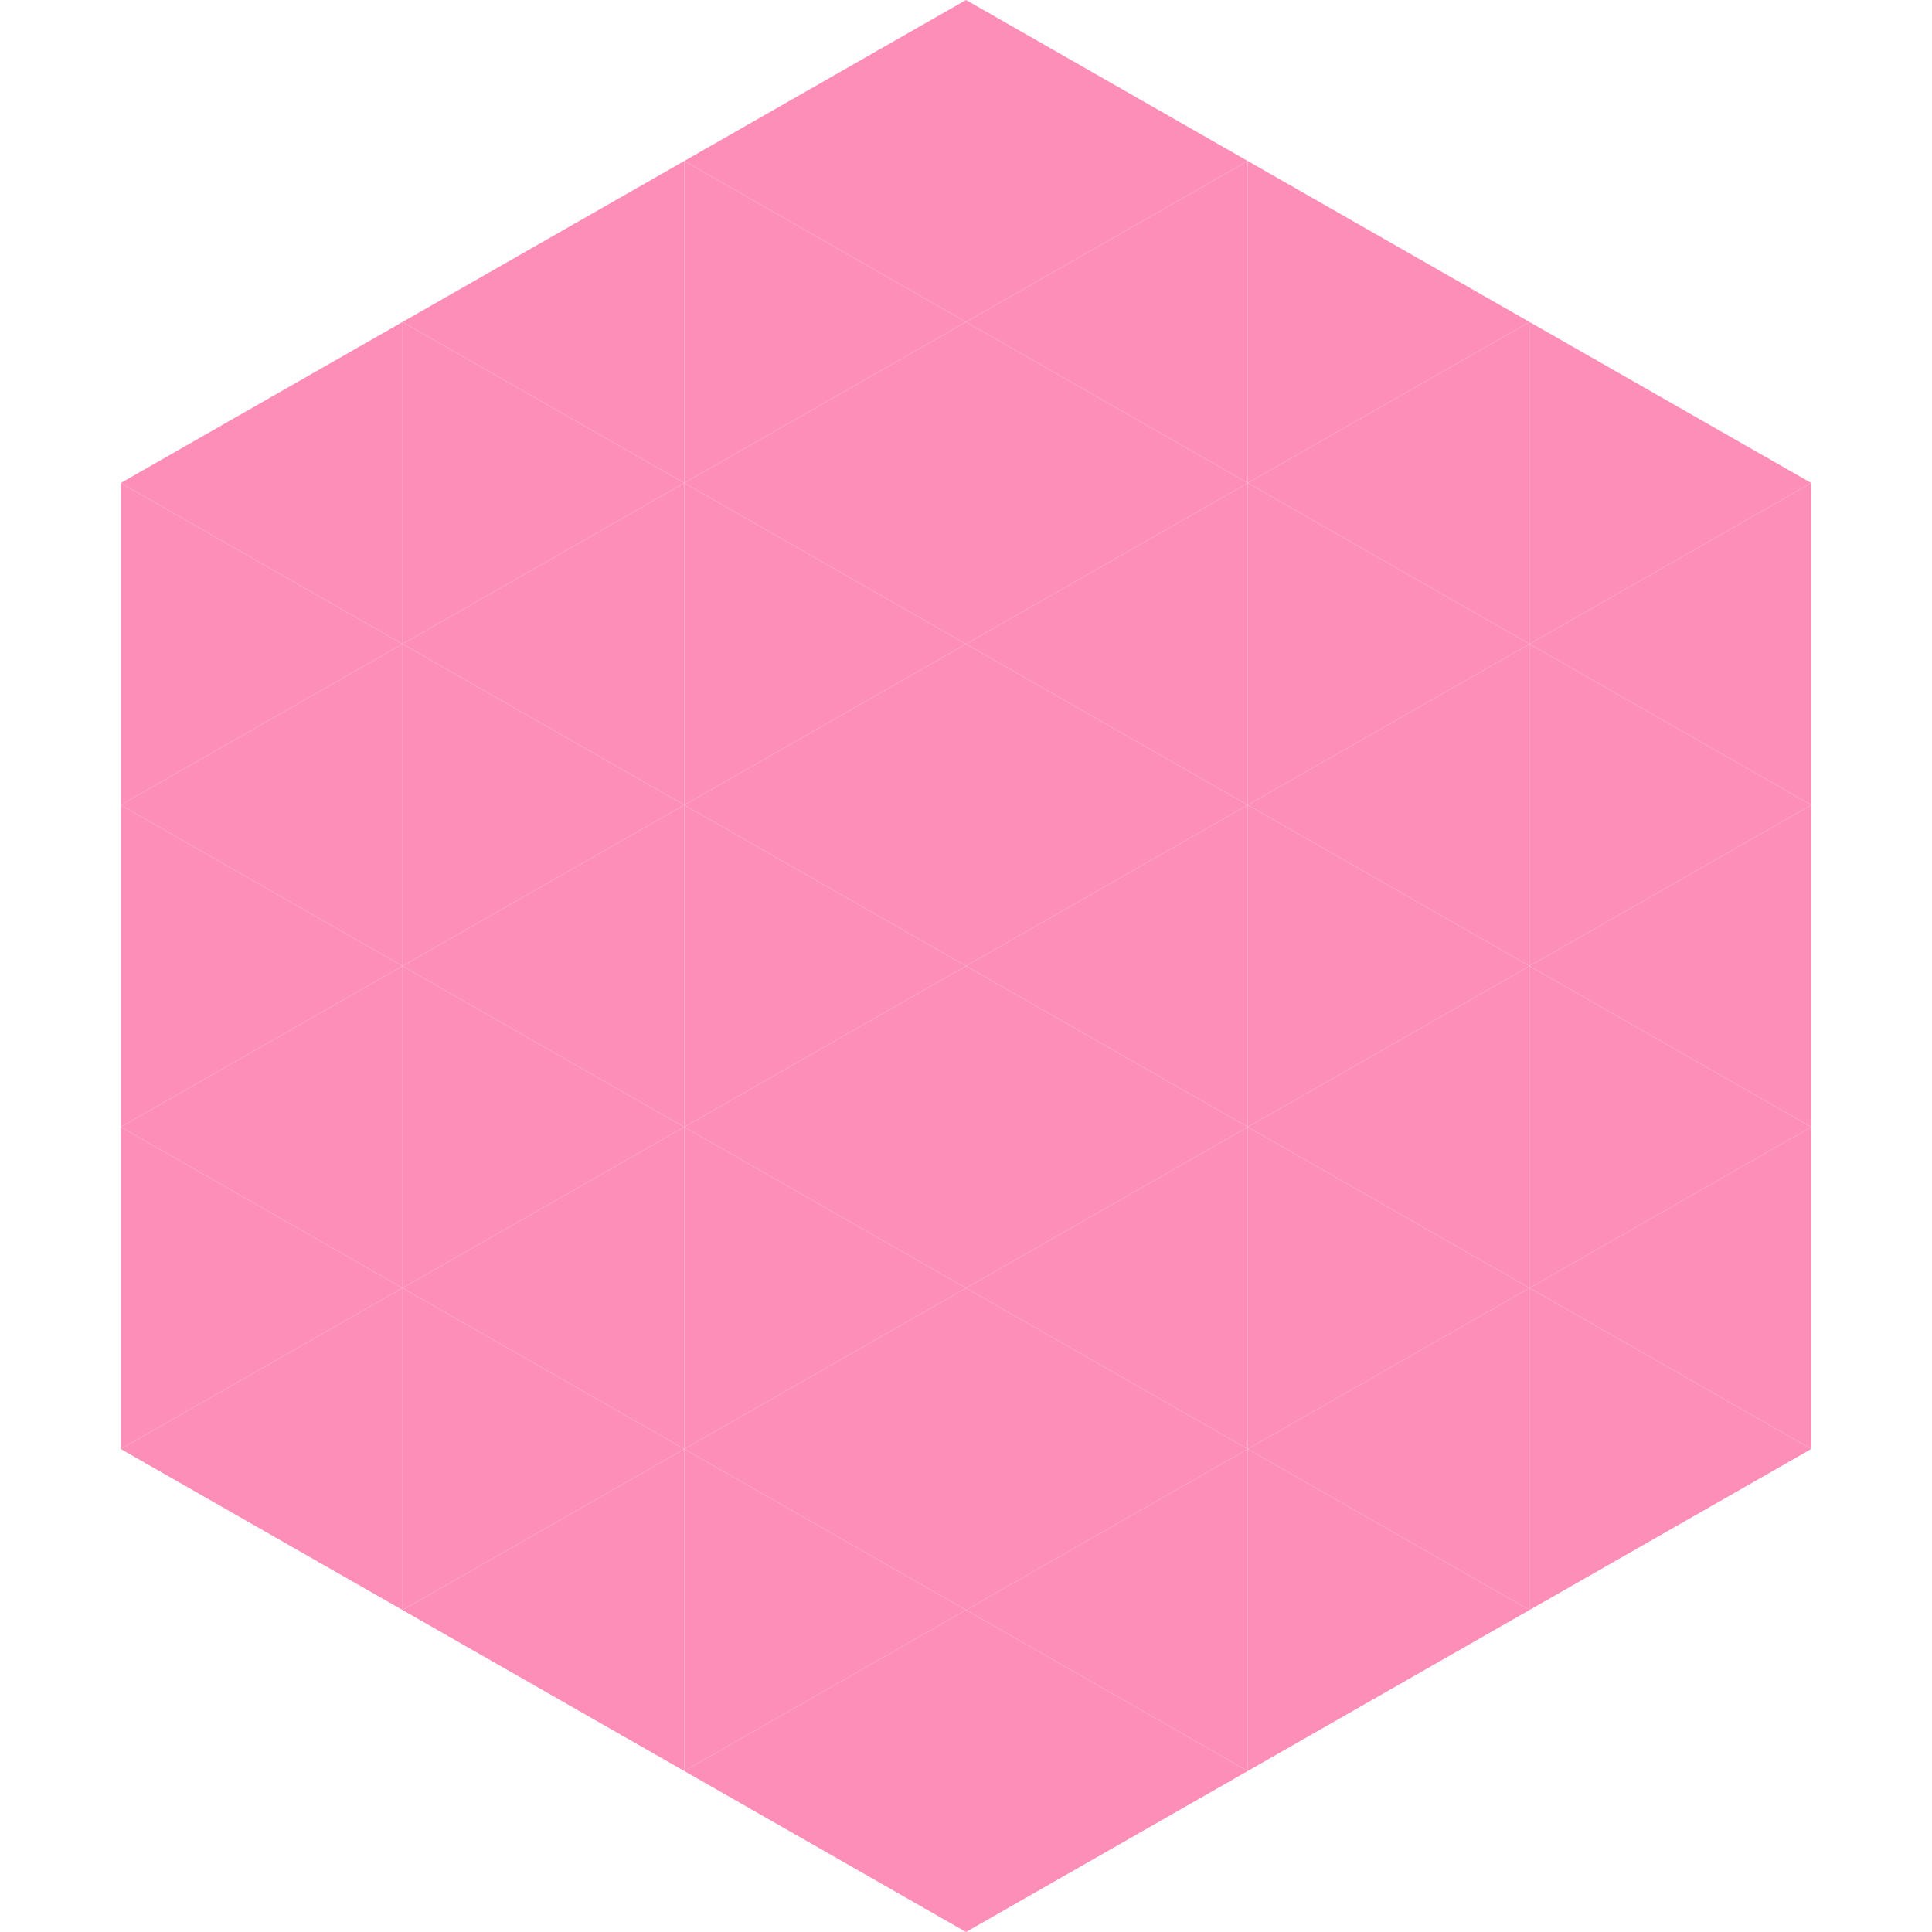 <?xml version="1.0"?>
<!-- Generated by SVGo -->
<svg width="240" height="240"
     xmlns="http://www.w3.org/2000/svg"
     xmlns:xlink="http://www.w3.org/1999/xlink">
<polygon points="50,40 15,60 50,80" style="fill:rgb(253,142,183)" />
<polygon points="190,40 225,60 190,80" style="fill:rgb(253,142,183)" />
<polygon points="15,60 50,80 15,100" style="fill:rgb(253,142,183)" />
<polygon points="225,60 190,80 225,100" style="fill:rgb(253,142,183)" />
<polygon points="50,80 15,100 50,120" style="fill:rgb(253,142,183)" />
<polygon points="190,80 225,100 190,120" style="fill:rgb(253,142,183)" />
<polygon points="15,100 50,120 15,140" style="fill:rgb(253,142,183)" />
<polygon points="225,100 190,120 225,140" style="fill:rgb(253,142,183)" />
<polygon points="50,120 15,140 50,160" style="fill:rgb(253,142,183)" />
<polygon points="190,120 225,140 190,160" style="fill:rgb(253,142,183)" />
<polygon points="15,140 50,160 15,180" style="fill:rgb(253,142,183)" />
<polygon points="225,140 190,160 225,180" style="fill:rgb(253,142,183)" />
<polygon points="50,160 15,180 50,200" style="fill:rgb(253,142,183)" />
<polygon points="190,160 225,180 190,200" style="fill:rgb(253,142,183)" />
<polygon points="15,180 50,200 15,220" style="fill:rgb(255,255,255); fill-opacity:0" />
<polygon points="225,180 190,200 225,220" style="fill:rgb(255,255,255); fill-opacity:0" />
<polygon points="50,0 85,20 50,40" style="fill:rgb(255,255,255); fill-opacity:0" />
<polygon points="190,0 155,20 190,40" style="fill:rgb(255,255,255); fill-opacity:0" />
<polygon points="85,20 50,40 85,60" style="fill:rgb(253,142,183)" />
<polygon points="155,20 190,40 155,60" style="fill:rgb(253,142,183)" />
<polygon points="50,40 85,60 50,80" style="fill:rgb(253,142,183)" />
<polygon points="190,40 155,60 190,80" style="fill:rgb(253,142,183)" />
<polygon points="85,60 50,80 85,100" style="fill:rgb(253,142,183)" />
<polygon points="155,60 190,80 155,100" style="fill:rgb(253,142,183)" />
<polygon points="50,80 85,100 50,120" style="fill:rgb(253,142,183)" />
<polygon points="190,80 155,100 190,120" style="fill:rgb(253,142,183)" />
<polygon points="85,100 50,120 85,140" style="fill:rgb(253,142,183)" />
<polygon points="155,100 190,120 155,140" style="fill:rgb(253,142,183)" />
<polygon points="50,120 85,140 50,160" style="fill:rgb(253,142,183)" />
<polygon points="190,120 155,140 190,160" style="fill:rgb(253,142,183)" />
<polygon points="85,140 50,160 85,180" style="fill:rgb(253,142,183)" />
<polygon points="155,140 190,160 155,180" style="fill:rgb(253,142,183)" />
<polygon points="50,160 85,180 50,200" style="fill:rgb(253,142,183)" />
<polygon points="190,160 155,180 190,200" style="fill:rgb(253,142,183)" />
<polygon points="85,180 50,200 85,220" style="fill:rgb(253,142,183)" />
<polygon points="155,180 190,200 155,220" style="fill:rgb(253,142,183)" />
<polygon points="120,0 85,20 120,40" style="fill:rgb(253,142,183)" />
<polygon points="120,0 155,20 120,40" style="fill:rgb(253,142,183)" />
<polygon points="85,20 120,40 85,60" style="fill:rgb(253,142,183)" />
<polygon points="155,20 120,40 155,60" style="fill:rgb(253,142,183)" />
<polygon points="120,40 85,60 120,80" style="fill:rgb(253,142,183)" />
<polygon points="120,40 155,60 120,80" style="fill:rgb(253,142,183)" />
<polygon points="85,60 120,80 85,100" style="fill:rgb(253,142,183)" />
<polygon points="155,60 120,80 155,100" style="fill:rgb(253,142,183)" />
<polygon points="120,80 85,100 120,120" style="fill:rgb(253,142,183)" />
<polygon points="120,80 155,100 120,120" style="fill:rgb(253,142,183)" />
<polygon points="85,100 120,120 85,140" style="fill:rgb(253,142,183)" />
<polygon points="155,100 120,120 155,140" style="fill:rgb(253,142,183)" />
<polygon points="120,120 85,140 120,160" style="fill:rgb(253,142,183)" />
<polygon points="120,120 155,140 120,160" style="fill:rgb(253,142,183)" />
<polygon points="85,140 120,160 85,180" style="fill:rgb(253,142,183)" />
<polygon points="155,140 120,160 155,180" style="fill:rgb(253,142,183)" />
<polygon points="120,160 85,180 120,200" style="fill:rgb(253,142,183)" />
<polygon points="120,160 155,180 120,200" style="fill:rgb(253,142,183)" />
<polygon points="85,180 120,200 85,220" style="fill:rgb(253,142,183)" />
<polygon points="155,180 120,200 155,220" style="fill:rgb(253,142,183)" />
<polygon points="120,200 85,220 120,240" style="fill:rgb(253,142,183)" />
<polygon points="120,200 155,220 120,240" style="fill:rgb(253,142,183)" />
<polygon points="85,220 120,240 85,260" style="fill:rgb(255,255,255); fill-opacity:0" />
<polygon points="155,220 120,240 155,260" style="fill:rgb(255,255,255); fill-opacity:0" />
</svg>
